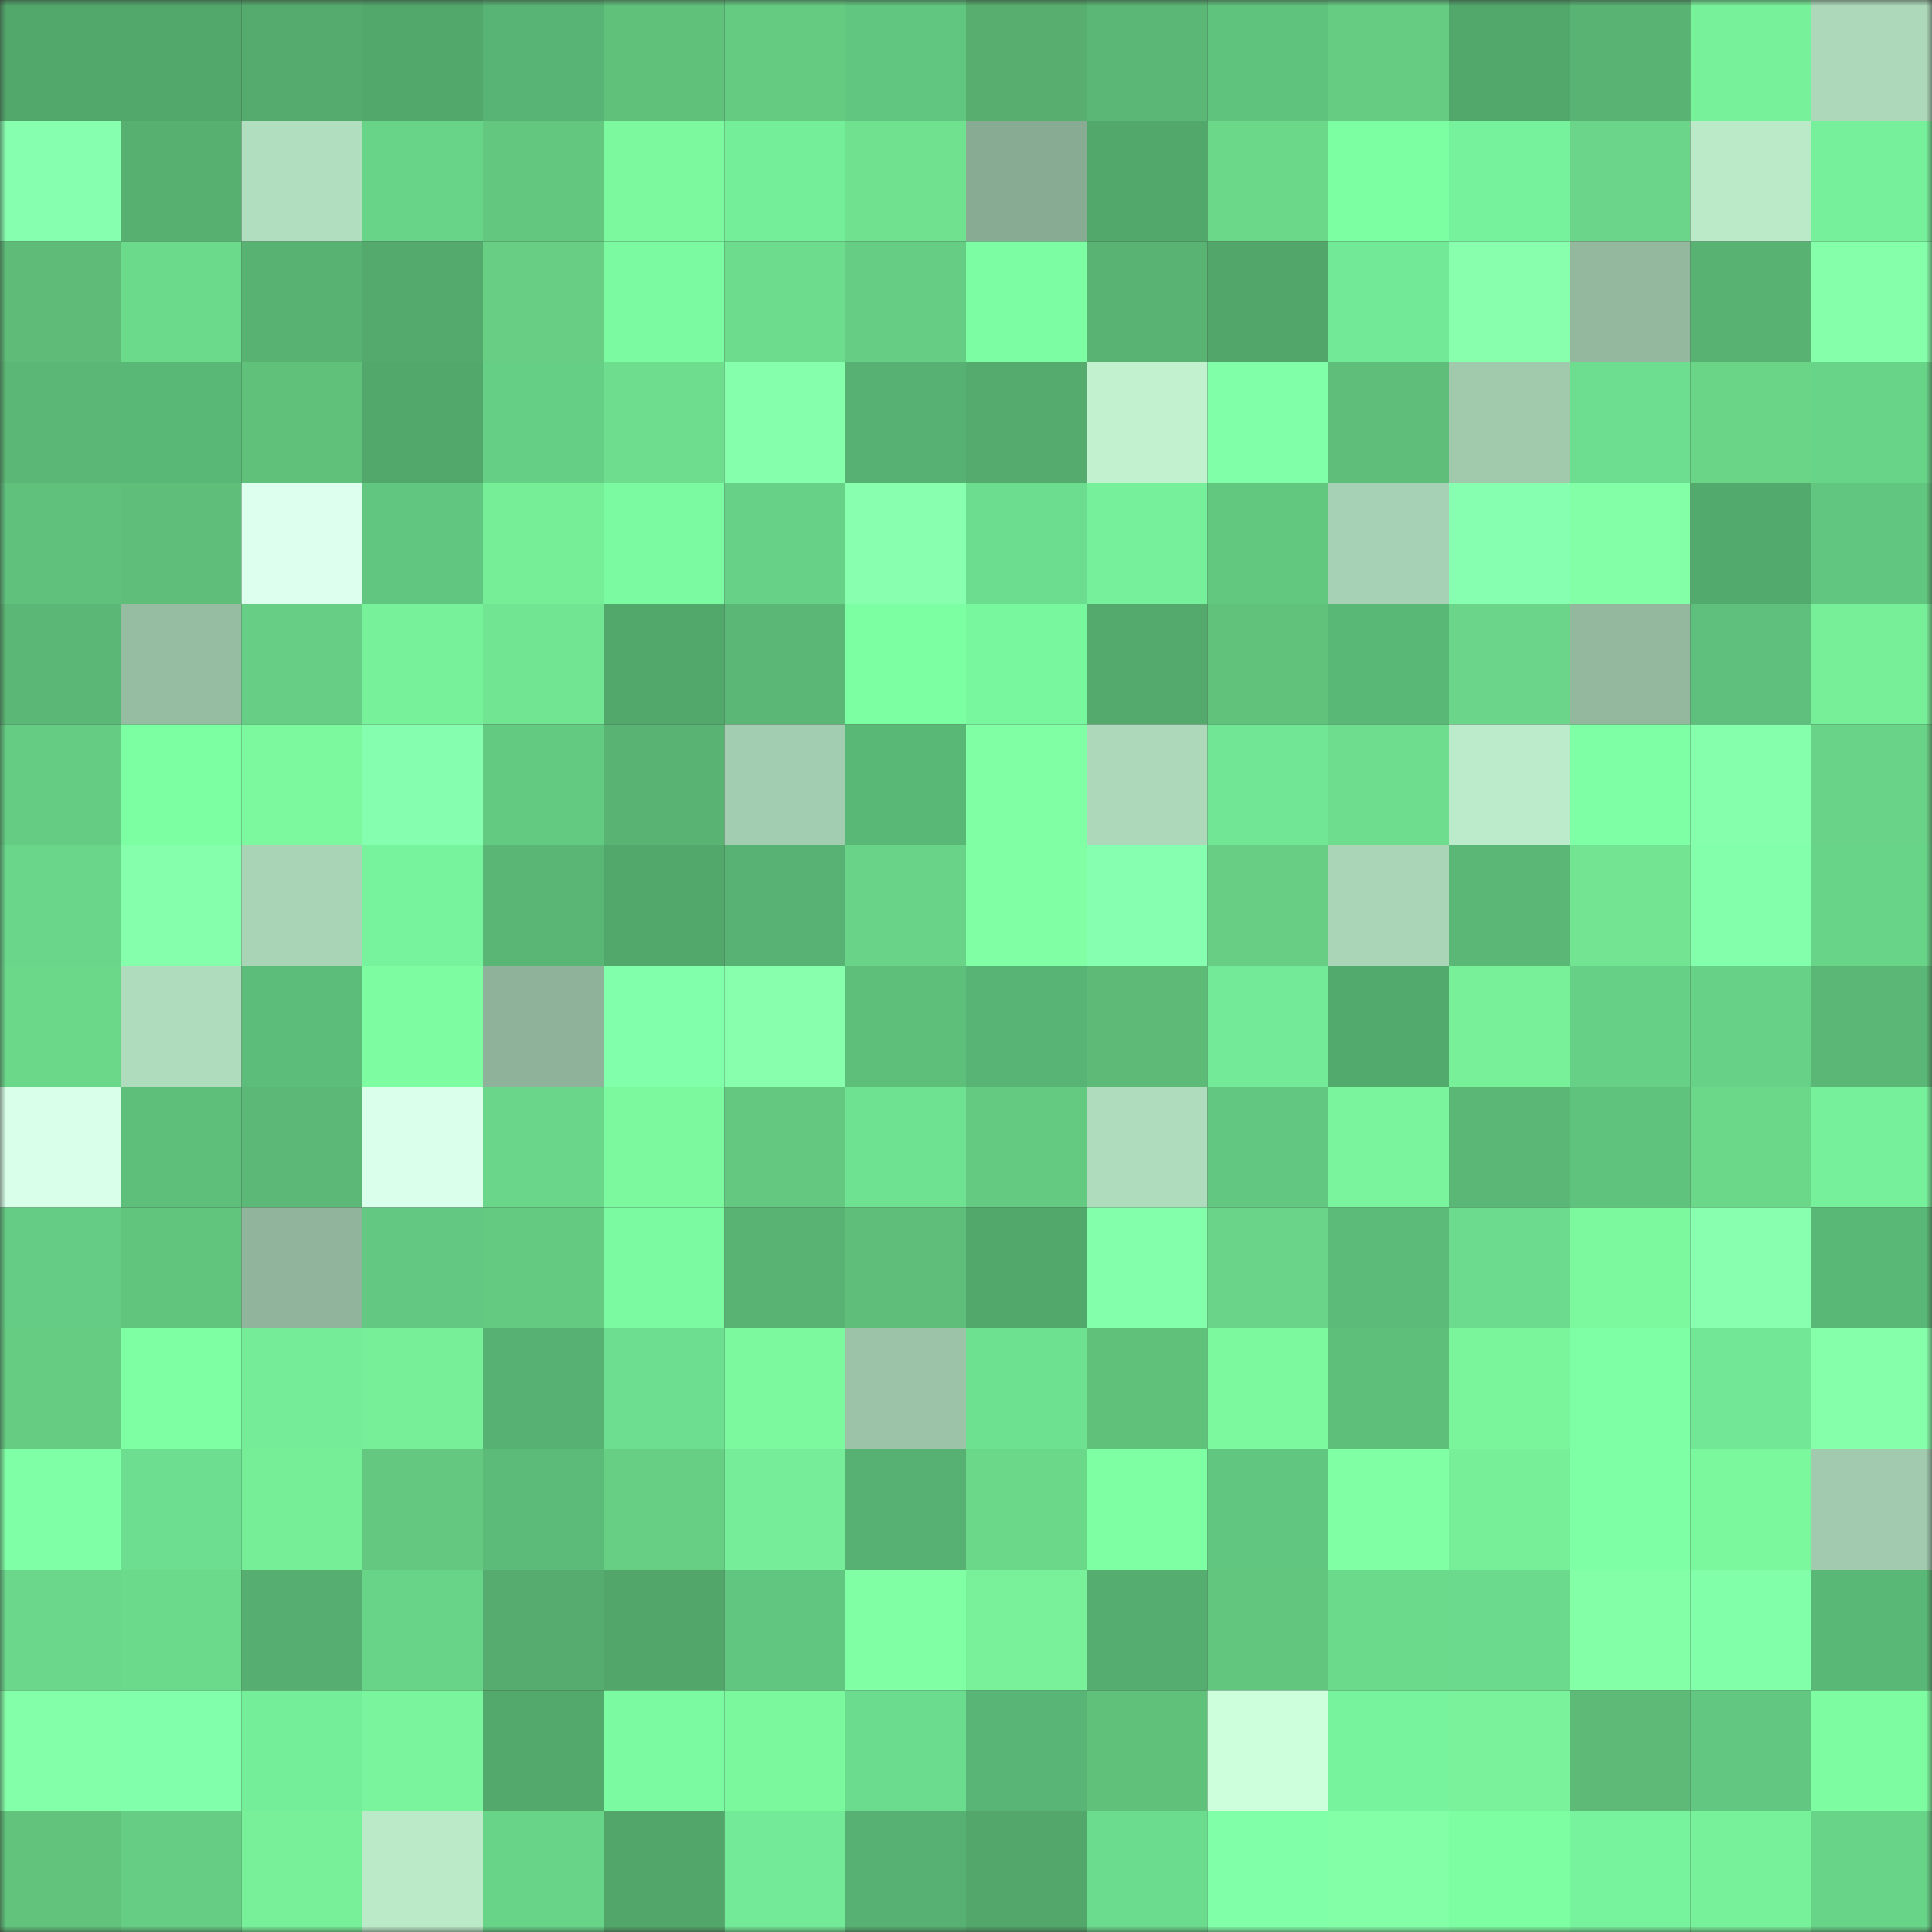 <svg viewBox="0 0 160 160" fill="none" role="img" xmlns="http://www.w3.org/2000/svg" width="240" height="240" name="lens%2Cbasedegen.lens"><rect x="0" y="0" width="160" height="160" fill="#333333" stroke="none"/><mask id="674983972" mask-type="alpha" maskUnits="userSpaceOnUse" x="0" y="0" width="160" height="160"><rect width="160" height="160" fill="#FFFFFF"></rect></mask><g mask="url(#674983972)"><rect x="0" y="0" width="10" height="10" fill="#52a76b"></rect><rect x="10" y="0" width="10" height="10" fill="#52a76b"></rect><rect x="20" y="0" width="10" height="10" fill="#55ab6d"></rect><rect x="30" y="0" width="10" height="10" fill="#52a76b"></rect><rect x="40" y="0" width="10" height="10" fill="#58b474"></rect><rect x="50" y="0" width="10" height="10" fill="#60c17b"></rect><rect x="60" y="0" width="10" height="10" fill="#65cb81"></rect><rect x="70" y="0" width="10" height="10" fill="#61c67f"></rect><rect x="80" y="0" width="10" height="10" fill="#57ae6f"></rect><rect x="90" y="0" width="10" height="10" fill="#5bb775"></rect><rect x="100" y="0" width="10" height="10" fill="#5fc27d"></rect><rect x="110" y="0" width="10" height="10" fill="#65cc82"></rect><rect x="120" y="0" width="10" height="10" fill="#52a76b"></rect><rect x="130" y="0" width="10" height="10" fill="#59b474"></rect><rect x="140" y="0" width="10" height="10" fill="#78f29a"></rect><rect x="150" y="0" width="10" height="10" fill="#add9ba"></rect><rect x="0" y="10" width="10" height="10" fill="#86ffaf"></rect><rect x="10" y="10" width="10" height="10" fill="#58b070"></rect><rect x="20" y="10" width="10" height="10" fill="#b1debf"></rect><rect x="30" y="10" width="10" height="10" fill="#68d488"></rect><rect x="40" y="10" width="10" height="10" fill="#63c77f"></rect><rect x="50" y="10" width="10" height="10" fill="#7cf99f"></rect><rect x="60" y="10" width="10" height="10" fill="#75ee9a"></rect><rect x="70" y="10" width="10" height="10" fill="#70e18f"></rect><rect x="80" y="10" width="10" height="10" fill="#88ab93"></rect><rect x="90" y="10" width="10" height="10" fill="#52a76b"></rect><rect x="100" y="10" width="10" height="10" fill="#6bd789"></rect><rect x="110" y="10" width="10" height="10" fill="#7cfea3"></rect><rect x="120" y="10" width="10" height="10" fill="#77f29c"></rect><rect x="130" y="10" width="10" height="10" fill="#6bd689"></rect><rect x="140" y="10" width="10" height="10" fill="#bbeac9"></rect><rect x="150" y="10" width="10" height="10" fill="#76f09a"></rect><rect x="0" y="20" width="10" height="10" fill="#5ebc78"></rect><rect x="10" y="20" width="10" height="10" fill="#6cda8b"></rect><rect x="20" y="20" width="10" height="10" fill="#58b373"></rect><rect x="30" y="20" width="10" height="10" fill="#54a96c"></rect><rect x="40" y="20" width="10" height="10" fill="#67ce84"></rect><rect x="50" y="20" width="10" height="10" fill="#7bfaa1"></rect><rect x="60" y="20" width="10" height="10" fill="#6ddc8c"></rect><rect x="70" y="20" width="10" height="10" fill="#65cd84"></rect><rect x="80" y="20" width="10" height="10" fill="#7cfda3"></rect><rect x="90" y="20" width="10" height="10" fill="#59b473"></rect><rect x="100" y="20" width="10" height="10" fill="#53a66a"></rect><rect x="110" y="20" width="10" height="10" fill="#72e996"></rect><rect x="120" y="20" width="10" height="10" fill="#87ffad"></rect><rect x="130" y="20" width="10" height="10" fill="#93b89e"></rect><rect x="140" y="20" width="10" height="10" fill="#58b373"></rect><rect x="150" y="20" width="10" height="10" fill="#85ffaa"></rect><rect x="0" y="30" width="10" height="10" fill="#5bb775"></rect><rect x="10" y="30" width="10" height="10" fill="#5ab876"></rect><rect x="20" y="30" width="10" height="10" fill="#60c17b"></rect><rect x="30" y="30" width="10" height="10" fill="#52a76b"></rect><rect x="40" y="30" width="10" height="10" fill="#66cf86"></rect><rect x="50" y="30" width="10" height="10" fill="#6edd8d"></rect><rect x="60" y="30" width="10" height="10" fill="#86ffac"></rect><rect x="70" y="30" width="10" height="10" fill="#57b172"></rect><rect x="80" y="30" width="10" height="10" fill="#55ab6d"></rect><rect x="90" y="30" width="10" height="10" fill="#c1f1cf"></rect><rect x="100" y="30" width="10" height="10" fill="#80ffa8"></rect><rect x="110" y="30" width="10" height="10" fill="#5fbe79"></rect><rect x="120" y="30" width="10" height="10" fill="#a1caad"></rect><rect x="130" y="30" width="10" height="10" fill="#6dde8f"></rect><rect x="140" y="30" width="10" height="10" fill="#6ad487"></rect><rect x="150" y="30" width="10" height="10" fill="#68d488"></rect><rect x="0" y="40" width="10" height="10" fill="#5fc17c"></rect><rect x="10" y="40" width="10" height="10" fill="#5fbe79"></rect><rect x="20" y="40" width="10" height="10" fill="#ddffee"></rect><rect x="30" y="40" width="10" height="10" fill="#61c67f"></rect><rect x="40" y="40" width="10" height="10" fill="#76ed97"></rect><rect x="50" y="40" width="10" height="10" fill="#7bfaa1"></rect><rect x="60" y="40" width="10" height="10" fill="#67d287"></rect><rect x="70" y="40" width="10" height="10" fill="#88ffae"></rect><rect x="80" y="40" width="10" height="10" fill="#6cdc8e"></rect><rect x="90" y="40" width="10" height="10" fill="#76f09a"></rect><rect x="100" y="40" width="10" height="10" fill="#63c87f"></rect><rect x="110" y="40" width="10" height="10" fill="#a7d1b4"></rect><rect x="120" y="40" width="10" height="10" fill="#87ffb1"></rect><rect x="130" y="40" width="10" height="10" fill="#83ffa8"></rect><rect x="140" y="40" width="10" height="10" fill="#53aa6d"></rect><rect x="150" y="40" width="10" height="10" fill="#61c67f"></rect><rect x="0" y="50" width="10" height="10" fill="#5bb775"></rect><rect x="10" y="50" width="10" height="10" fill="#96bca2"></rect><rect x="20" y="50" width="10" height="10" fill="#66cf85"></rect><rect x="30" y="50" width="10" height="10" fill="#78f29a"></rect><rect x="40" y="50" width="10" height="10" fill="#72e592"></rect><rect x="50" y="50" width="10" height="10" fill="#52a76b"></rect><rect x="60" y="50" width="10" height="10" fill="#5bb775"></rect><rect x="70" y="50" width="10" height="10" fill="#7cfea3"></rect><rect x="80" y="50" width="10" height="10" fill="#79f79f"></rect><rect x="90" y="50" width="10" height="10" fill="#54a96c"></rect><rect x="100" y="50" width="10" height="10" fill="#61c27c"></rect><rect x="110" y="50" width="10" height="10" fill="#5ab876"></rect><rect x="120" y="50" width="10" height="10" fill="#6bd689"></rect><rect x="130" y="50" width="10" height="10" fill="#93b89e"></rect><rect x="140" y="50" width="10" height="10" fill="#5ec07c"></rect><rect x="150" y="50" width="10" height="10" fill="#77ef98"></rect><rect x="0" y="60" width="10" height="10" fill="#64cc83"></rect><rect x="10" y="60" width="10" height="10" fill="#7cfea3"></rect><rect x="20" y="60" width="10" height="10" fill="#7cf99f"></rect><rect x="30" y="60" width="10" height="10" fill="#85ffaf"></rect><rect x="40" y="60" width="10" height="10" fill="#63ca82"></rect><rect x="50" y="60" width="10" height="10" fill="#59b473"></rect><rect x="60" y="60" width="10" height="10" fill="#a3cdb0"></rect><rect x="70" y="60" width="10" height="10" fill="#5ab876"></rect><rect x="80" y="60" width="10" height="10" fill="#81ffa5"></rect><rect x="90" y="60" width="10" height="10" fill="#add9ba"></rect><rect x="100" y="60" width="10" height="10" fill="#71e694"></rect><rect x="110" y="60" width="10" height="10" fill="#6edd8d"></rect><rect x="120" y="60" width="10" height="10" fill="#bbebca"></rect><rect x="130" y="60" width="10" height="10" fill="#7effa6"></rect><rect x="140" y="60" width="10" height="10" fill="#85ffab"></rect><rect x="150" y="60" width="10" height="10" fill="#69d387"></rect><rect x="0" y="70" width="10" height="10" fill="#69d68a"></rect><rect x="10" y="70" width="10" height="10" fill="#86ffac"></rect><rect x="20" y="70" width="10" height="10" fill="#a9d4b6"></rect><rect x="30" y="70" width="10" height="10" fill="#77f39d"></rect><rect x="40" y="70" width="10" height="10" fill="#5ab674"></rect><rect x="50" y="70" width="10" height="10" fill="#52a76b"></rect><rect x="60" y="70" width="10" height="10" fill="#57b273"></rect><rect x="70" y="70" width="10" height="10" fill="#69d387"></rect><rect x="80" y="70" width="10" height="10" fill="#80ffa4"></rect><rect x="90" y="70" width="10" height="10" fill="#87ffb1"></rect><rect x="100" y="70" width="10" height="10" fill="#67ce84"></rect><rect x="110" y="70" width="10" height="10" fill="#aad5b7"></rect><rect x="120" y="70" width="10" height="10" fill="#5ab776"></rect><rect x="130" y="70" width="10" height="10" fill="#72e492"></rect><rect x="140" y="70" width="10" height="10" fill="#83ffac"></rect><rect x="150" y="70" width="10" height="10" fill="#68d488"></rect><rect x="0" y="80" width="10" height="10" fill="#6bd789"></rect><rect x="10" y="80" width="10" height="10" fill="#afdcbd"></rect><rect x="20" y="80" width="10" height="10" fill="#5cbc79"></rect><rect x="30" y="80" width="10" height="10" fill="#7efca1"></rect><rect x="40" y="80" width="10" height="10" fill="#8eb39a"></rect><rect x="50" y="80" width="10" height="10" fill="#82ffaa"></rect><rect x="60" y="80" width="10" height="10" fill="#87ffad"></rect><rect x="70" y="80" width="10" height="10" fill="#5ebf7b"></rect><rect x="80" y="80" width="10" height="10" fill="#58b474"></rect><rect x="90" y="80" width="10" height="10" fill="#5dbb77"></rect><rect x="100" y="80" width="10" height="10" fill="#73ea97"></rect><rect x="110" y="80" width="10" height="10" fill="#53aa6d"></rect><rect x="120" y="80" width="10" height="10" fill="#78f099"></rect><rect x="130" y="80" width="10" height="10" fill="#66d086"></rect><rect x="140" y="80" width="10" height="10" fill="#67d287"></rect><rect x="150" y="80" width="10" height="10" fill="#5bb775"></rect><rect x="0" y="90" width="10" height="10" fill="#d9ffea"></rect><rect x="10" y="90" width="10" height="10" fill="#5ebf7b"></rect><rect x="20" y="90" width="10" height="10" fill="#5cb876"></rect><rect x="30" y="90" width="10" height="10" fill="#daffeb"></rect><rect x="40" y="90" width="10" height="10" fill="#69d68a"></rect><rect x="50" y="90" width="10" height="10" fill="#7cf99f"></rect><rect x="60" y="90" width="10" height="10" fill="#64c880"></rect><rect x="70" y="90" width="10" height="10" fill="#6fe291"></rect><rect x="80" y="90" width="10" height="10" fill="#64ca81"></rect><rect x="90" y="90" width="10" height="10" fill="#afdcbd"></rect><rect x="100" y="90" width="10" height="10" fill="#62c780"></rect><rect x="110" y="90" width="10" height="10" fill="#7af59d"></rect><rect x="120" y="90" width="10" height="10" fill="#5bb775"></rect><rect x="130" y="90" width="10" height="10" fill="#5fc27d"></rect><rect x="140" y="90" width="10" height="10" fill="#6bd789"></rect><rect x="150" y="90" width="10" height="10" fill="#76f09a"></rect><rect x="0" y="100" width="10" height="10" fill="#64cc84"></rect><rect x="10" y="100" width="10" height="10" fill="#62c57e"></rect><rect x="20" y="100" width="10" height="10" fill="#91b59c"></rect><rect x="30" y="100" width="10" height="10" fill="#63c982"></rect><rect x="40" y="100" width="10" height="10" fill="#64ca81"></rect><rect x="50" y="100" width="10" height="10" fill="#7bfaa1"></rect><rect x="60" y="100" width="10" height="10" fill="#59b474"></rect><rect x="70" y="100" width="10" height="10" fill="#5fbe79"></rect><rect x="80" y="100" width="10" height="10" fill="#52a76b"></rect><rect x="90" y="100" width="10" height="10" fill="#83ffac"></rect><rect x="100" y="100" width="10" height="10" fill="#6ad588"></rect><rect x="110" y="100" width="10" height="10" fill="#5cbb79"></rect><rect x="120" y="100" width="10" height="10" fill="#6cdb8d"></rect><rect x="130" y="100" width="10" height="10" fill="#7cf99f"></rect><rect x="140" y="100" width="10" height="10" fill="#88ffae"></rect><rect x="150" y="100" width="10" height="10" fill="#5ab876"></rect><rect x="0" y="110" width="10" height="10" fill="#65cc82"></rect><rect x="10" y="110" width="10" height="10" fill="#7fffa3"></rect><rect x="20" y="110" width="10" height="10" fill="#74ec98"></rect><rect x="30" y="110" width="10" height="10" fill="#77ef98"></rect><rect x="40" y="110" width="10" height="10" fill="#57b172"></rect><rect x="50" y="110" width="10" height="10" fill="#6dde8f"></rect><rect x="60" y="110" width="10" height="10" fill="#7cf99f"></rect><rect x="70" y="110" width="10" height="10" fill="#9cc3a8"></rect><rect x="80" y="110" width="10" height="10" fill="#6ee191"></rect><rect x="90" y="110" width="10" height="10" fill="#60c17b"></rect><rect x="100" y="110" width="10" height="10" fill="#7cf99f"></rect><rect x="110" y="110" width="10" height="10" fill="#5ebf7b"></rect><rect x="120" y="110" width="10" height="10" fill="#7af59c"></rect><rect x="130" y="110" width="10" height="10" fill="#7effa6"></rect><rect x="140" y="110" width="10" height="10" fill="#72e896"></rect><rect x="150" y="110" width="10" height="10" fill="#85ffaa"></rect><rect x="0" y="120" width="10" height="10" fill="#7fffa6"></rect><rect x="10" y="120" width="10" height="10" fill="#6dde8f"></rect><rect x="20" y="120" width="10" height="10" fill="#76ed97"></rect><rect x="30" y="120" width="10" height="10" fill="#64c880"></rect><rect x="40" y="120" width="10" height="10" fill="#5cbb78"></rect><rect x="50" y="120" width="10" height="10" fill="#67cf84"></rect><rect x="60" y="120" width="10" height="10" fill="#75ed99"></rect><rect x="70" y="120" width="10" height="10" fill="#57b172"></rect><rect x="80" y="120" width="10" height="10" fill="#6bd789"></rect><rect x="90" y="120" width="10" height="10" fill="#7fffa3"></rect><rect x="100" y="120" width="10" height="10" fill="#61c67f"></rect><rect x="110" y="120" width="10" height="10" fill="#81ffa5"></rect><rect x="120" y="120" width="10" height="10" fill="#77ef98"></rect><rect x="130" y="120" width="10" height="10" fill="#7effa6"></rect><rect x="140" y="120" width="10" height="10" fill="#7bf79e"></rect><rect x="150" y="120" width="10" height="10" fill="#a1caae"></rect><rect x="0" y="130" width="10" height="10" fill="#6ad78b"></rect><rect x="10" y="130" width="10" height="10" fill="#6cda8b"></rect><rect x="20" y="130" width="10" height="10" fill="#56af71"></rect><rect x="30" y="130" width="10" height="10" fill="#68d488"></rect><rect x="40" y="130" width="10" height="10" fill="#56ac6e"></rect><rect x="50" y="130" width="10" height="10" fill="#53a66a"></rect><rect x="60" y="130" width="10" height="10" fill="#61c67f"></rect><rect x="70" y="130" width="10" height="10" fill="#81ffa5"></rect><rect x="80" y="130" width="10" height="10" fill="#78f19a"></rect><rect x="90" y="130" width="10" height="10" fill="#55ad70"></rect><rect x="100" y="130" width="10" height="10" fill="#62c67e"></rect><rect x="110" y="130" width="10" height="10" fill="#6cda8b"></rect><rect x="120" y="130" width="10" height="10" fill="#6bda8c"></rect><rect x="130" y="130" width="10" height="10" fill="#83ffa8"></rect><rect x="140" y="130" width="10" height="10" fill="#81ffa9"></rect><rect x="150" y="130" width="10" height="10" fill="#5ab876"></rect><rect x="0" y="140" width="10" height="10" fill="#84ffa9"></rect><rect x="10" y="140" width="10" height="10" fill="#82ffaa"></rect><rect x="20" y="140" width="10" height="10" fill="#75ee9a"></rect><rect x="30" y="140" width="10" height="10" fill="#7af59d"></rect><rect x="40" y="140" width="10" height="10" fill="#53a86c"></rect><rect x="50" y="140" width="10" height="10" fill="#7bfaa1"></rect><rect x="60" y="140" width="10" height="10" fill="#7bf79e"></rect><rect x="70" y="140" width="10" height="10" fill="#6bdb8d"></rect><rect x="80" y="140" width="10" height="10" fill="#59b575"></rect><rect x="90" y="140" width="10" height="10" fill="#60c17b"></rect><rect x="100" y="140" width="10" height="10" fill="#cdffdd"></rect><rect x="110" y="140" width="10" height="10" fill="#77f39d"></rect><rect x="120" y="140" width="10" height="10" fill="#79f29b"></rect><rect x="130" y="140" width="10" height="10" fill="#5dbb77"></rect><rect x="140" y="140" width="10" height="10" fill="#62c881"></rect><rect x="150" y="140" width="10" height="10" fill="#7efca1"></rect><rect x="0" y="150" width="10" height="10" fill="#61c37c"></rect><rect x="10" y="150" width="10" height="10" fill="#65cd84"></rect><rect x="20" y="150" width="10" height="10" fill="#77f099"></rect><rect x="30" y="150" width="10" height="10" fill="#bbeac9"></rect><rect x="40" y="150" width="10" height="10" fill="#68d488"></rect><rect x="50" y="150" width="10" height="10" fill="#53a66a"></rect><rect x="60" y="150" width="10" height="10" fill="#73ea97"></rect><rect x="70" y="150" width="10" height="10" fill="#57b172"></rect><rect x="80" y="150" width="10" height="10" fill="#53a76b"></rect><rect x="90" y="150" width="10" height="10" fill="#6bdb8d"></rect><rect x="100" y="150" width="10" height="10" fill="#80ffa8"></rect><rect x="110" y="150" width="10" height="10" fill="#83ffa8"></rect><rect x="120" y="150" width="10" height="10" fill="#7efea2"></rect><rect x="130" y="150" width="10" height="10" fill="#77f39d"></rect><rect x="140" y="150" width="10" height="10" fill="#78f29a"></rect><rect x="150" y="150" width="10" height="10" fill="#68d488"></rect></g></svg>
